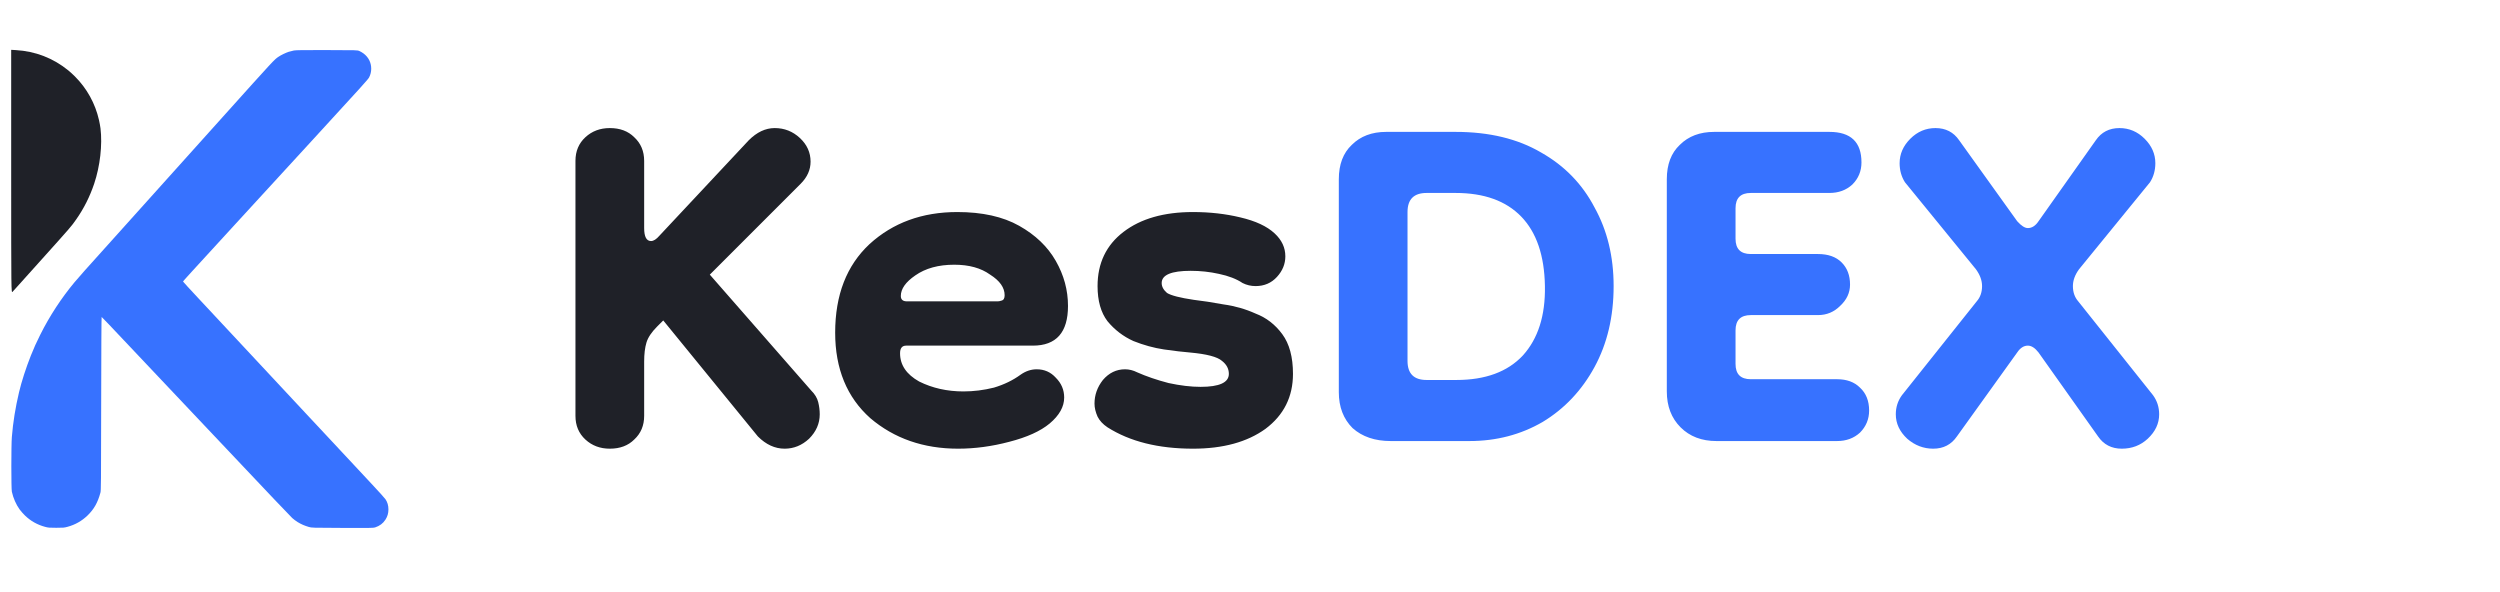 <svg width="131" height="31" viewBox="0 0 131 31" fill="none" xmlns="http://www.w3.org/2000/svg">
<path fill-rule="evenodd" clip-rule="evenodd" d="M15.4 2.646C15.324 2.66 15.201 2.691 15.127 2.715C14.969 2.767 14.73 2.882 14.6 2.97C14.365 3.129 14.418 3.072 11.627 6.178C10.707 7.203 8.582 9.567 8.323 9.855C8.023 10.189 6.786 11.565 5.649 12.831C5.167 13.367 4.627 13.968 4.45 14.165C4.272 14.362 4.027 14.643 3.906 14.789C3.215 15.618 2.602 16.555 2.112 17.534C1.905 17.947 1.781 18.223 1.62 18.625C1.366 19.262 1.126 20.004 0.997 20.555C0.804 21.374 0.686 22.114 0.621 22.898C0.585 23.339 0.585 25.601 0.621 25.766C0.694 26.099 0.843 26.438 1.029 26.696C1.09 26.781 1.217 26.924 1.311 27.015C1.605 27.299 1.954 27.496 2.356 27.605C2.533 27.653 2.575 27.656 2.947 27.656C3.319 27.656 3.36 27.653 3.538 27.605C3.939 27.496 4.288 27.299 4.583 27.015C4.924 26.686 5.122 26.337 5.263 25.814C5.294 25.696 5.297 25.399 5.302 21.145C5.306 18.42 5.315 16.605 5.326 16.609C5.343 16.615 5.669 16.958 7.15 18.527C7.494 18.892 8.013 19.44 8.303 19.747C8.593 20.053 9.29 20.79 9.852 21.386C10.415 21.981 11.012 22.613 11.18 22.791C11.348 22.968 11.73 23.371 12.029 23.688C12.328 24.005 12.709 24.408 12.876 24.584C13.043 24.76 13.188 24.913 13.199 24.925C13.659 25.419 15.226 27.066 15.313 27.145C15.379 27.206 15.505 27.3 15.593 27.355C15.776 27.467 15.961 27.548 16.184 27.613C16.34 27.657 16.34 27.657 17.948 27.663C19.407 27.669 19.564 27.666 19.655 27.637C19.895 27.558 20.07 27.427 20.197 27.231C20.304 27.065 20.354 26.895 20.354 26.692C20.354 26.489 20.302 26.312 20.198 26.159C20.158 26.1 19.831 25.738 19.471 25.354C19.112 24.97 18.687 24.514 18.527 24.342C18.084 23.866 16.904 22.602 16.769 22.459C16.547 22.223 16.357 22.021 16.203 21.854C16.119 21.763 15.013 20.578 13.746 19.22C12.479 17.863 11.372 16.677 11.287 16.585C11.201 16.493 10.784 16.047 10.36 15.592C9.937 15.139 9.59 14.76 9.59 14.751C9.59 14.735 9.932 14.359 12.292 11.787C12.888 11.138 13.915 10.018 14.575 9.299C15.234 8.581 16.063 7.677 16.418 7.291C18.976 4.505 19.29 4.158 19.342 4.055C19.417 3.908 19.451 3.763 19.452 3.602C19.452 3.277 19.311 2.998 19.046 2.799C18.986 2.754 18.888 2.697 18.829 2.672C18.72 2.627 18.72 2.627 17.13 2.624C15.889 2.621 15.51 2.626 15.4 2.646Z" fill="#3772FF"/>
<path fill-rule="evenodd" clip-rule="evenodd" d="M0.586 8.989C0.587 15.367 0.587 15.367 0.658 15.289C0.697 15.246 0.765 15.171 0.809 15.123C0.853 15.075 1.008 14.903 1.152 14.742C1.296 14.582 1.726 14.103 2.107 13.679C3.758 11.842 3.715 11.892 3.995 11.494C4.392 10.931 4.707 10.304 4.936 9.623C5.244 8.705 5.371 7.593 5.266 6.725C5.255 6.628 5.219 6.434 5.188 6.295C4.992 5.425 4.552 4.629 3.922 4.002C3.819 3.9 3.67 3.763 3.59 3.698C2.793 3.047 1.854 2.683 0.825 2.625L0.586 2.611L0.586 8.989Z" fill="#1F2128"/>
<path d="M31.954 23.511C31.447 23.511 31.021 23.351 30.674 23.031C30.327 22.711 30.154 22.297 30.154 21.791V8.431C30.154 7.924 30.327 7.511 30.674 7.191C31.021 6.871 31.447 6.711 31.954 6.711C32.487 6.711 32.914 6.871 33.234 7.191C33.581 7.511 33.754 7.924 33.754 8.431V11.951C33.754 12.404 33.874 12.631 34.114 12.631C34.247 12.631 34.394 12.537 34.554 12.351L39.234 7.351C39.661 6.924 40.114 6.711 40.594 6.711C41.101 6.711 41.541 6.884 41.914 7.231C42.287 7.578 42.474 7.991 42.474 8.471C42.474 8.898 42.301 9.284 41.954 9.631L37.194 14.391L42.514 20.471C42.701 20.657 42.821 20.858 42.874 21.071C42.927 21.284 42.954 21.497 42.954 21.711C42.954 22.191 42.767 22.617 42.394 22.991C42.021 23.337 41.594 23.511 41.114 23.511C40.607 23.511 40.141 23.297 39.714 22.871L34.754 16.791L34.434 17.111C34.141 17.404 33.954 17.684 33.874 17.951C33.794 18.218 33.754 18.551 33.754 18.951V21.791C33.754 22.297 33.581 22.711 33.234 23.031C32.914 23.351 32.487 23.511 31.954 23.511ZM50.203 23.511C48.39 23.511 46.857 22.977 45.603 21.911C44.377 20.817 43.763 19.324 43.763 17.431C43.763 15.457 44.363 13.911 45.563 12.791C46.79 11.671 48.323 11.111 50.163 11.111C51.47 11.111 52.55 11.351 53.403 11.831C54.257 12.311 54.897 12.924 55.323 13.671C55.75 14.418 55.963 15.204 55.963 16.031C55.963 17.418 55.35 18.111 54.123 18.111H47.483C47.27 18.111 47.163 18.244 47.163 18.511C47.163 19.124 47.497 19.617 48.163 19.991C48.857 20.337 49.63 20.511 50.483 20.511C51.017 20.511 51.55 20.444 52.083 20.311C52.617 20.151 53.083 19.924 53.483 19.631C53.75 19.444 54.03 19.351 54.323 19.351C54.723 19.351 55.057 19.497 55.323 19.791C55.617 20.084 55.763 20.431 55.763 20.831C55.763 21.311 55.51 21.764 55.003 22.191C54.523 22.591 53.817 22.911 52.883 23.151C51.977 23.391 51.083 23.511 50.203 23.511ZM52.283 15.791C52.337 15.791 52.403 15.777 52.483 15.751C52.59 15.724 52.643 15.631 52.643 15.471C52.643 15.071 52.39 14.711 51.883 14.391C51.403 14.044 50.777 13.871 50.003 13.871C49.177 13.871 48.497 14.057 47.963 14.431C47.457 14.777 47.203 15.137 47.203 15.511C47.203 15.697 47.31 15.791 47.523 15.791H52.283ZM62.512 23.511C60.699 23.511 59.206 23.137 58.032 22.391C57.792 22.231 57.619 22.044 57.512 21.831C57.406 21.591 57.352 21.364 57.352 21.151C57.352 20.698 57.499 20.284 57.792 19.911C58.112 19.538 58.499 19.351 58.952 19.351C59.166 19.351 59.379 19.404 59.592 19.511C60.072 19.724 60.619 19.911 61.232 20.071C61.846 20.204 62.406 20.271 62.912 20.271C63.899 20.271 64.392 20.044 64.392 19.591C64.392 19.324 64.272 19.098 64.032 18.911C63.792 18.698 63.232 18.551 62.352 18.471C62.006 18.444 61.552 18.391 60.992 18.311C60.459 18.231 59.926 18.084 59.392 17.871C58.859 17.631 58.406 17.284 58.032 16.831C57.686 16.378 57.512 15.764 57.512 14.991C57.512 13.791 57.966 12.844 58.872 12.151C59.779 11.457 60.992 11.111 62.512 11.111C63.392 11.111 64.219 11.204 64.992 11.391C65.792 11.578 66.392 11.857 66.792 12.231C67.166 12.578 67.352 12.977 67.352 13.431C67.352 13.831 67.206 14.191 66.912 14.511C66.619 14.831 66.246 14.991 65.792 14.991C65.552 14.991 65.326 14.938 65.112 14.831C64.792 14.617 64.379 14.457 63.872 14.351C63.392 14.244 62.899 14.191 62.392 14.191C61.379 14.191 60.872 14.404 60.872 14.831C60.872 15.018 60.966 15.191 61.152 15.351C61.366 15.484 61.832 15.604 62.552 15.711C63.006 15.764 63.526 15.844 64.112 15.951C64.699 16.031 65.259 16.191 65.792 16.431C66.352 16.644 66.819 17.004 67.192 17.511C67.566 18.017 67.752 18.711 67.752 19.591C67.752 20.791 67.272 21.751 66.312 22.471C65.352 23.164 64.086 23.511 62.512 23.511Z" fill="#1F2128"/>
<path d="M72.874 23.111C72.047 23.111 71.381 22.884 70.874 22.431C70.394 21.951 70.154 21.324 70.154 20.551V9.391C70.154 8.618 70.381 8.018 70.834 7.591C71.287 7.138 71.887 6.911 72.634 6.911H76.274C78.034 6.911 79.527 7.271 80.754 7.991C81.981 8.684 82.914 9.644 83.554 10.871C84.221 12.071 84.554 13.444 84.554 14.991C84.554 16.591 84.221 18.004 83.554 19.231C82.887 20.457 81.981 21.418 80.834 22.111C79.687 22.777 78.407 23.111 76.994 23.111H72.874ZM74.754 19.911H76.314C77.834 19.911 78.994 19.484 79.794 18.631C80.594 17.751 80.981 16.538 80.954 14.991C80.927 13.391 80.514 12.178 79.714 11.351C78.914 10.524 77.767 10.111 76.274 10.111H74.754C74.087 10.111 73.754 10.444 73.754 11.111V18.911C73.754 19.578 74.087 19.911 74.754 19.911ZM89.942 23.111C89.168 23.111 88.541 22.871 88.061 22.391C87.582 21.911 87.341 21.284 87.341 20.511V9.391C87.341 8.618 87.568 8.018 88.022 7.591C88.475 7.138 89.075 6.911 89.822 6.911H95.862C96.981 6.911 97.541 7.444 97.541 8.511C97.541 8.964 97.382 9.351 97.061 9.671C96.742 9.964 96.341 10.111 95.862 10.111H91.742C91.208 10.111 90.942 10.377 90.942 10.911V12.511C90.942 13.044 91.208 13.311 91.742 13.311H95.261C95.795 13.311 96.208 13.457 96.501 13.751C96.795 14.044 96.942 14.431 96.942 14.911C96.942 15.338 96.768 15.711 96.421 16.031C96.102 16.351 95.715 16.511 95.261 16.511H91.742C91.208 16.511 90.942 16.777 90.942 17.311V19.071C90.942 19.604 91.208 19.871 91.742 19.871H96.261C96.768 19.871 97.168 20.017 97.462 20.311C97.781 20.604 97.942 21.004 97.942 21.511C97.942 21.964 97.781 22.351 97.462 22.671C97.141 22.964 96.742 23.111 96.261 23.111H89.942ZM101.3 23.511C100.793 23.511 100.34 23.337 99.94 22.991C99.54 22.617 99.34 22.191 99.34 21.711C99.34 21.337 99.447 21.004 99.66 20.711L103.58 15.791C103.767 15.578 103.86 15.311 103.86 14.991C103.86 14.697 103.753 14.404 103.54 14.111L99.82 9.551C99.633 9.258 99.54 8.924 99.54 8.551C99.54 8.071 99.727 7.644 100.1 7.271C100.473 6.898 100.913 6.711 101.42 6.711C101.953 6.711 102.367 6.924 102.66 7.351L105.7 11.591C105.913 11.831 106.1 11.951 106.26 11.951C106.473 11.951 106.66 11.831 106.82 11.591L109.82 7.351C110.113 6.924 110.527 6.711 111.06 6.711C111.567 6.711 112.007 6.898 112.38 7.271C112.753 7.644 112.94 8.071 112.94 8.551C112.94 8.924 112.847 9.258 112.66 9.551L108.94 14.111C108.727 14.404 108.62 14.697 108.62 14.991C108.62 15.311 108.713 15.578 108.9 15.791L112.82 20.711C113.033 21.004 113.14 21.337 113.14 21.711C113.14 22.191 112.94 22.617 112.54 22.991C112.167 23.337 111.713 23.511 111.18 23.511C110.647 23.511 110.233 23.297 109.94 22.871L106.82 18.471C106.633 18.231 106.447 18.111 106.26 18.111C106.047 18.111 105.86 18.231 105.7 18.471L102.54 22.871C102.247 23.297 101.833 23.511 101.3 23.511Z" fill="#3772FF"/>
</svg>

